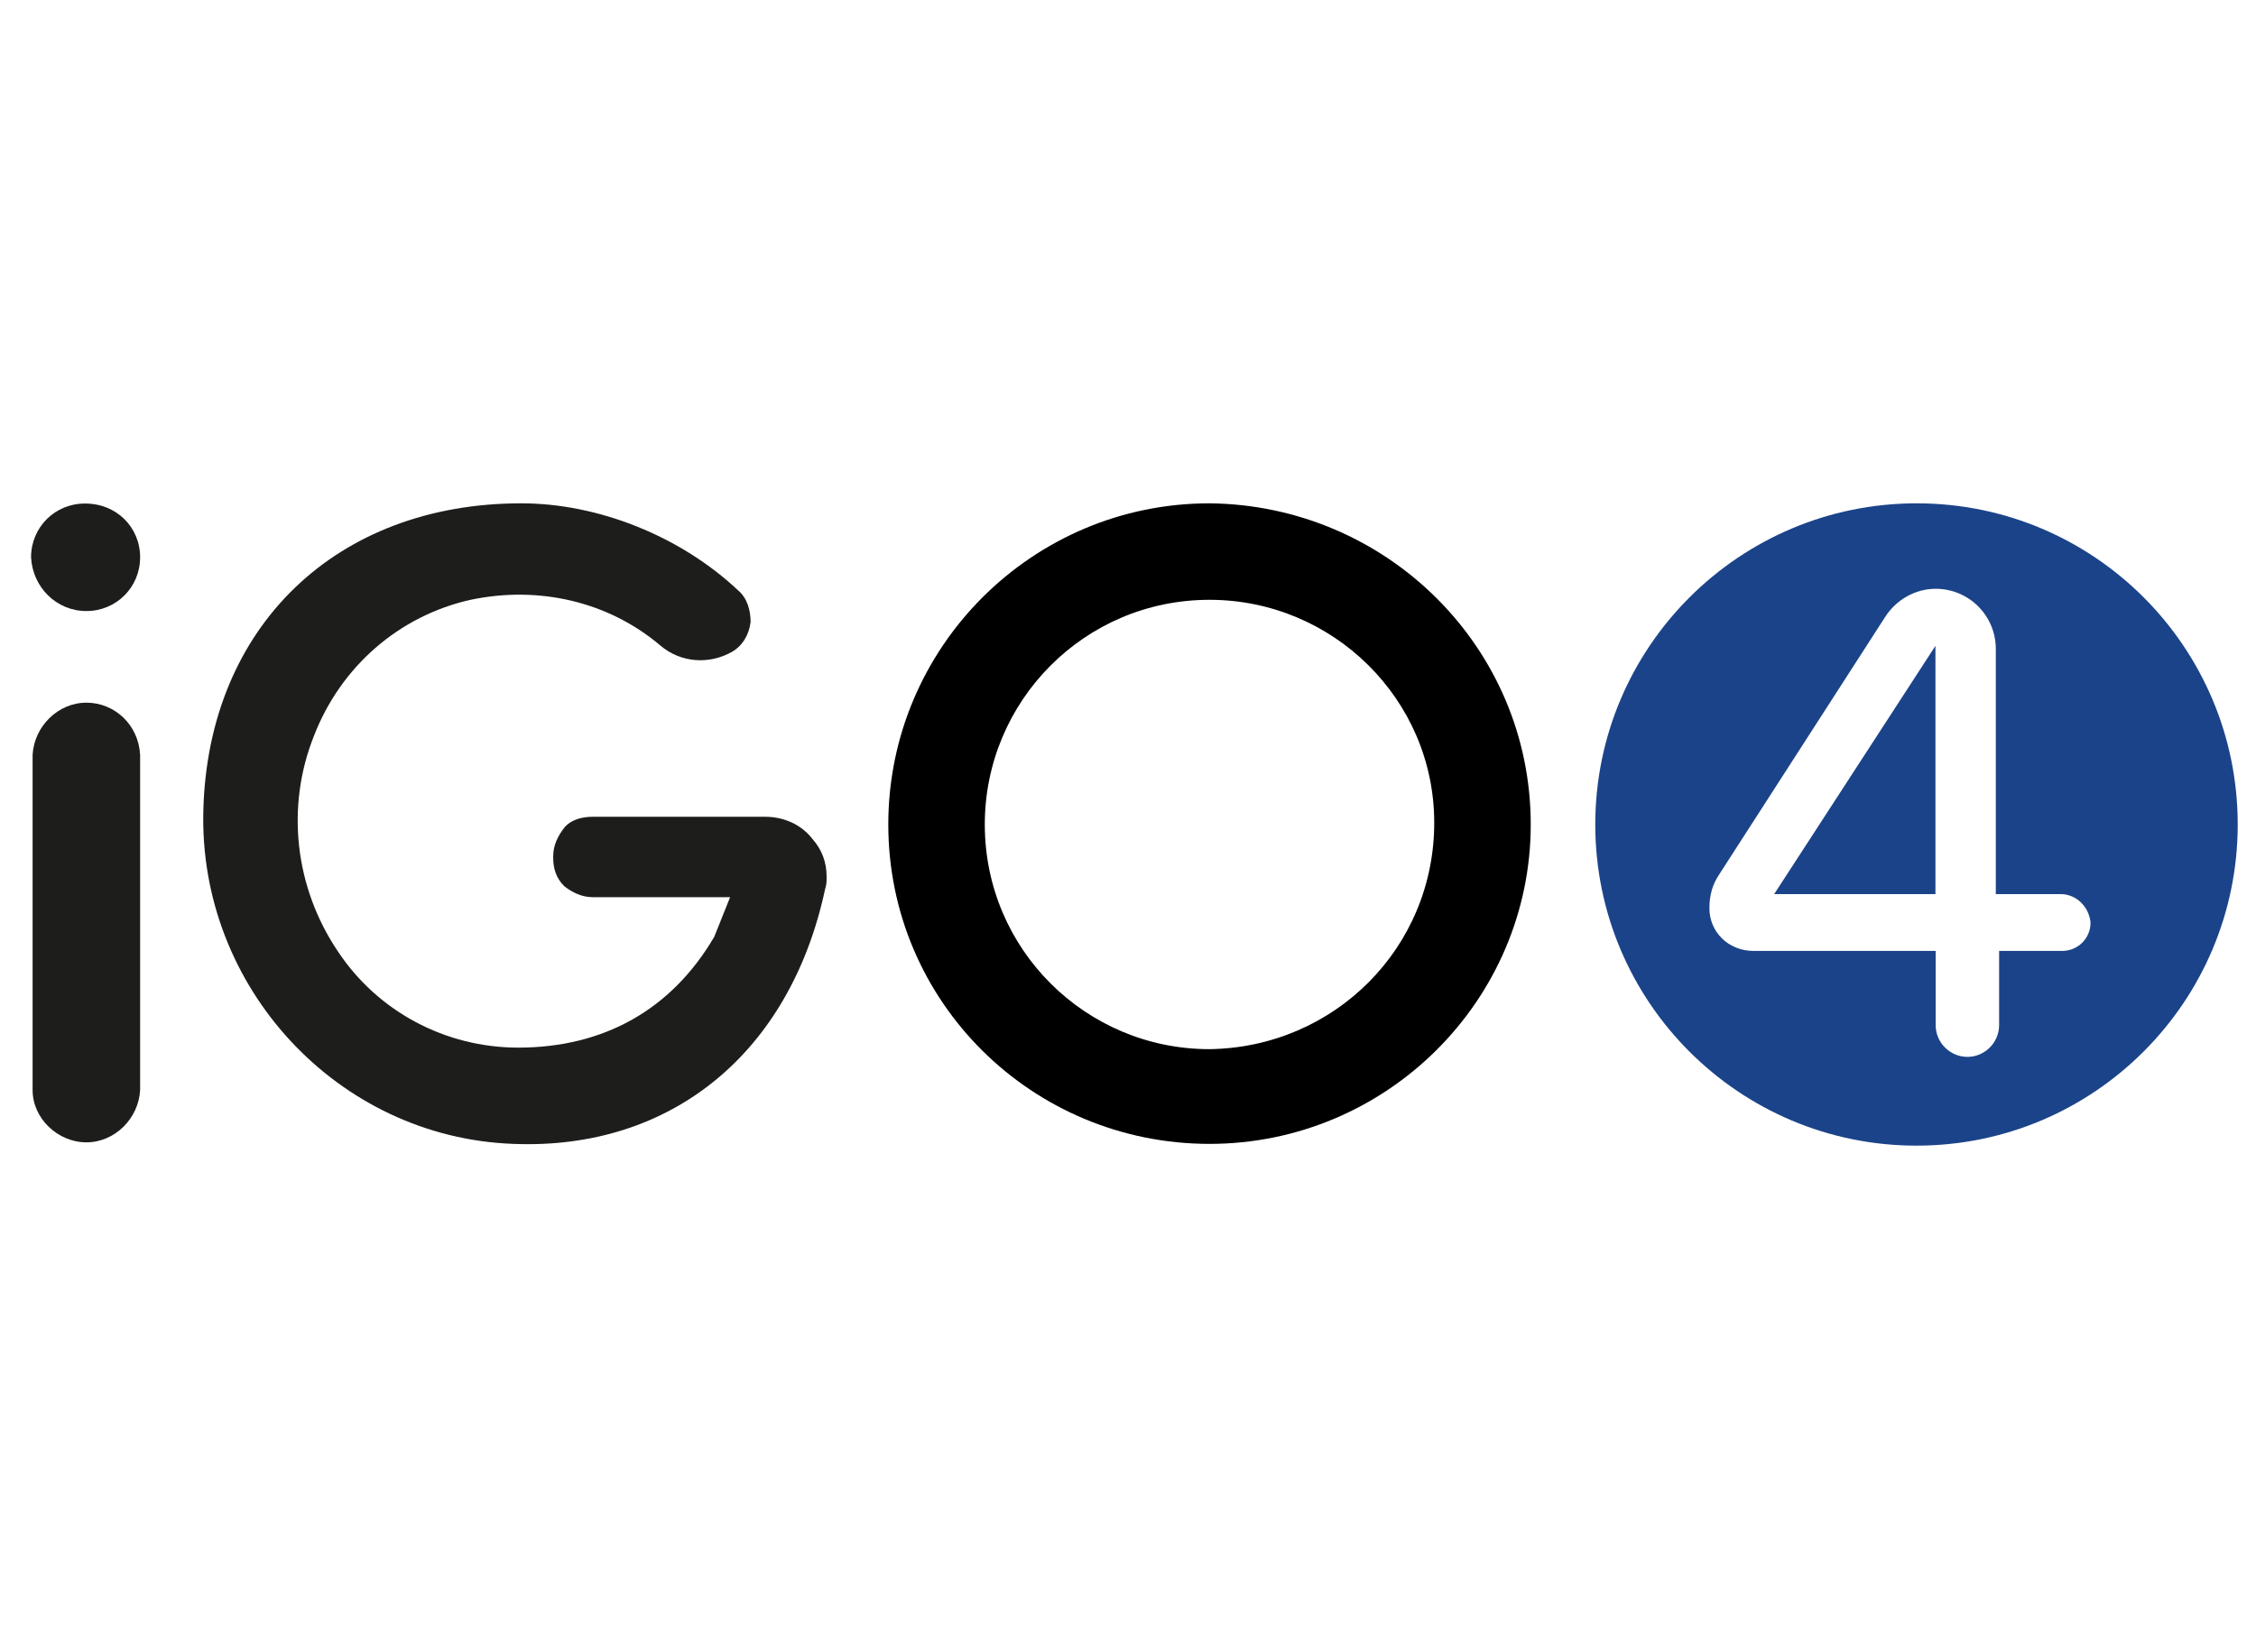 <?xml version="1.0" encoding="utf-8"?>
<!-- Generator: Adobe Illustrator 21.1.0, SVG Export Plug-In . SVG Version: 6.00 Build 0)  -->
<svg version="1.1" id="svg2372" xmlns:svg="http://www.w3.org/2000/svg"
	 xmlns="http://www.w3.org/2000/svg" xmlns:xlink="http://www.w3.org/1999/xlink" x="0px" y="0px" viewBox="0 0 1024 750"
	 style="enable-background:new 0 0 1024 750;" xml:space="preserve">
<style type="text/css">
	.st0{fill:#1B4389;}
	.st1{fill:#1D1D1B;}
</style>
<g transform="translate(-294 -143) translate(294 143)">
	<path class="st0" d="M805.3,405.9l73.2-112.7v112.7L805.3,405.9L805.3,405.9z M1015.7,374.3c0,80.5-65.3,145.8-145.8,145.8
		s-145.8-65.3-145.8-145.8S789.5,228.5,870,228.5S1015.7,293.8,1015.7,374.3z M948.9,418.8c-0.7-7.2-6.5-12.9-13.6-12.9h-29.4V294.6
		c0-15.1-12.2-27.3-27.3-27.3c-9.3,0-18,5-23,12.9l-75.4,117c-2.9,4.3-4.3,9.3-4.3,15.1c0,10.8,8.6,19.4,20.1,19.4h82.6v33.7
		c0,7.9,6.5,14.4,14.4,14.4s14.4-6.5,14.4-14.4v-33.7H936C943.2,431.7,948.9,426,948.9,418.8z"/>
	<path id="Shape_1_" class="st1" d="M375.2,398c0,2.2,0,3.6-0.7,5.7c-15.8,74-69.6,118.5-141.5,115.6
		c-79.7-2.9-142.9-71.1-140.7-151.5c2.2-83.3,60.3-139.3,144.3-139.3c35.2,0,72.5,15.1,98.4,39.5c4.3,3.6,5.7,9.3,5.7,14.4
		c-0.7,5.7-3.6,10.8-8.6,13.6l0,0c-10.1,5.7-23,5-32.3-2.9c-23.7-20.1-55.3-27.3-86.2-20.8c-32.3,7.2-58.9,30.2-71.1,61.8
		c-12.9,32.3-8.6,68.9,10.8,97.7c18,27.3,48.8,43.8,81.9,43.8c38.8,0,69.6-17.2,89-50.3l7.2-18H269c-5,0-9.3-2.2-12.9-5
		c-3.6-3.6-5-7.9-5-12.9v-0.7c0-5,2.2-9.3,5-12.9c2.9-3.6,7.9-5,12.9-5h78.3c8.6,0,16.5,3.6,21.5,10.1
		C373.1,385.8,375.2,391.5,375.2,398L375.2,398z"/>
	<path id="Shape_2_" d="M549,228.5c-80.4,0-145.8,65.3-145.8,145.8s65.3,145,145.8,145c80.4,0,145.8-65.3,145.8-145
		C694.8,293.9,629.4,229.3,549,228.5z M549,476.3c-56,0-102-45.2-102-102c0-56,45.2-102,102-102c56,0,102,45.2,102,101.2
		C651,430.3,605.7,475.5,549,476.3L549,476.3z"/>
	<path id="Shape_3_" class="st1" d="M63.6,342.7v152.2c-0.7,12.9-11.5,23.7-24.4,23.7s-24.4-10.8-24.4-23.7V342.7
		c0.7-12.9,11.5-23.7,24.4-23.7S62.9,329.1,63.6,342.7z M63.6,253c0,13.6-10.8,24.4-24.4,24.4S14.8,266.6,14.1,253
		c0-13.6,10.8-24.4,24.4-24.4C52.8,228.5,63.6,239.3,63.6,253L63.6,253z"/>
</g>
</svg>
